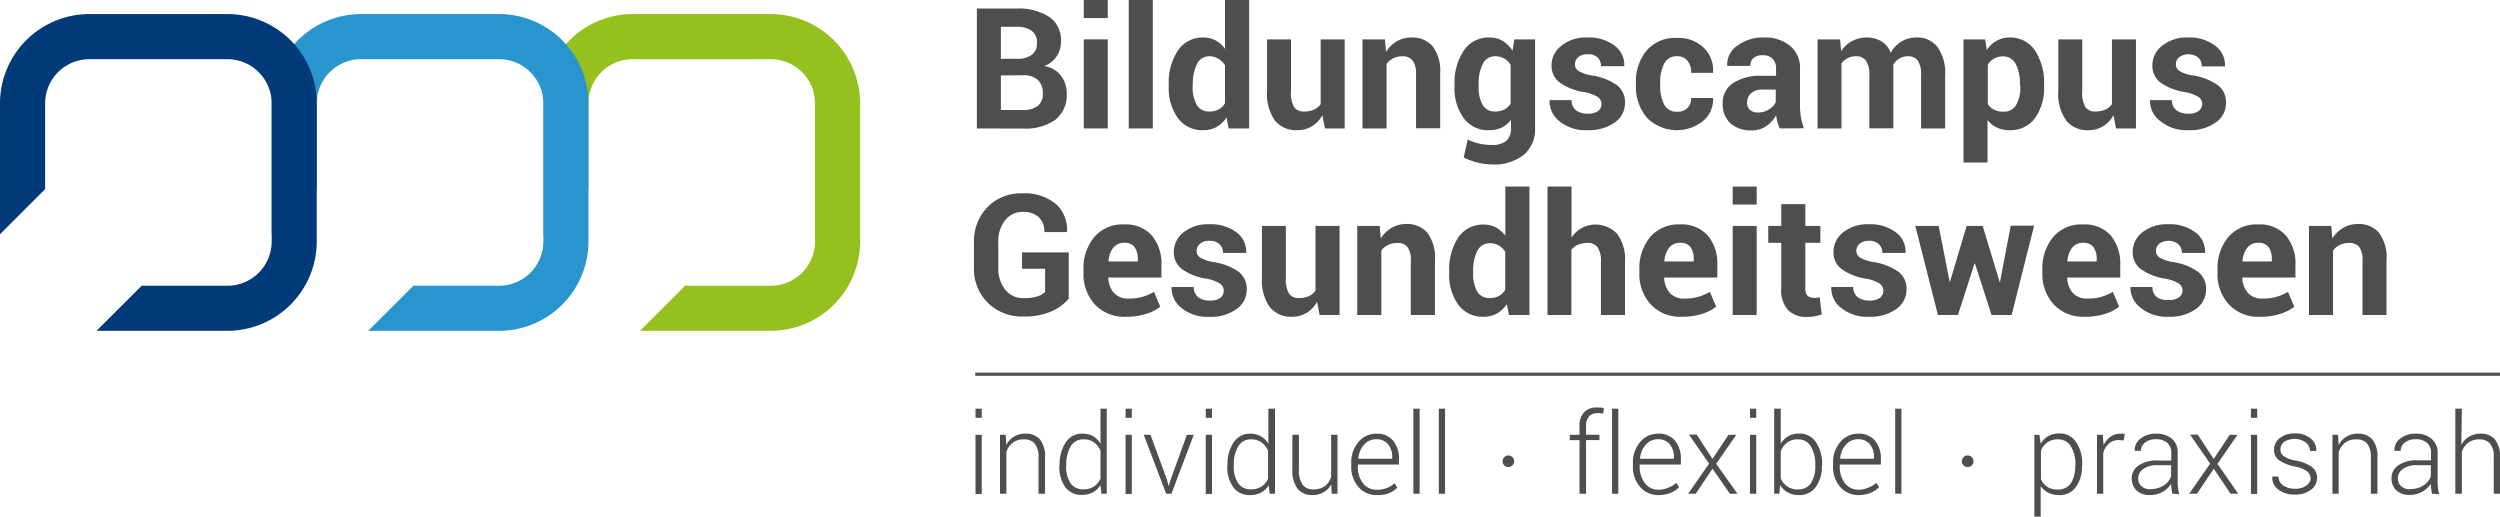 <svg id="Ebene_1" data-name="Ebene 1" xmlns="http://www.w3.org/2000/svg" viewBox="0 0 400 82.66"><path d="M156.3,20.55V1.37h6.28a9.12,9.12,0,0,1,5.28,1.32,4.49,4.49,0,0,1,1.9,3.94A4.13,4.13,0,0,1,169.07,9a4.08,4.08,0,0,1-2,1.57,4.1,4.1,0,0,1,2.7,1.56,4.63,4.63,0,0,1,.91,2.86,5,5,0,0,1-1.82,4.17,8.24,8.24,0,0,1-5.15,1.41Zm3.84-11.14h2.57a3.78,3.78,0,0,0,2.37-.64,2.15,2.15,0,0,0,.83-1.84,2.31,2.31,0,0,0-.83-2,4.13,4.13,0,0,0-2.5-.64h-2.44Zm0,2.66V17.6h3.57a3.58,3.58,0,0,0,2.33-.66,2.41,2.41,0,0,0,.81-2,2.85,2.85,0,0,0-.79-2.15,3.36,3.36,0,0,0-2.39-.75Z" fill="#4e4e4d"/><path d="M177.24,2.89H173.4V0h3.84Zm0,17.66H173.4V6.3h3.84Z" fill="#4e4e4d"/><path d="M184.45,20.55H180.6V0h3.85Z" fill="#4e4e4d"/><path d="M187,13.54a9.28,9.28,0,0,1,1.45-5.44A4.74,4.74,0,0,1,192.58,6a4,4,0,0,1,1.92.47A4.53,4.53,0,0,1,196,7.81V0h3.86V20.55h-3.28l-.33-1.75a4.75,4.75,0,0,1-1.59,1.51,4.18,4.18,0,0,1-2.11.52,4.84,4.84,0,0,1-4.08-1.92A8.24,8.24,0,0,1,187,13.82Zm3.83.28a5.68,5.68,0,0,0,.64,2.94,2.19,2.19,0,0,0,2,1.08A2.93,2.93,0,0,0,195,17.5a2.63,2.63,0,0,0,1-1V10.45a3,3,0,0,0-1-1A2.7,2.7,0,0,0,193.57,9a2.19,2.19,0,0,0-2.07,1.26,7.1,7.1,0,0,0-.65,3.26Z" fill="#4e4e4d"/><path d="M211.58,18.44a4.78,4.78,0,0,1-1.68,1.77,4.44,4.44,0,0,1-2.36.62A4.33,4.33,0,0,1,204,19.3a7.32,7.32,0,0,1-1.27-4.74V6.3h3.83v8.28a4.6,4.6,0,0,0,.51,2.57,1.82,1.82,0,0,0,1.57.69,3.82,3.82,0,0,0,1.59-.3,2.78,2.78,0,0,0,1.08-.87V6.3h3.84V20.55H212Z" fill="#4e4e4d"/><path d="M221.59,6.3l.17,2a5.16,5.16,0,0,1,1.75-1.7A4.6,4.6,0,0,1,225.84,6a4.28,4.28,0,0,1,3.38,1.39,6.66,6.66,0,0,1,1.21,4.4v8.73h-3.86V11.83A3.47,3.47,0,0,0,226,9.66,2,2,0,0,0,224.43,9a3.25,3.25,0,0,0-1.5.33,2.85,2.85,0,0,0-1.08.89V20.55H218V6.3Z" fill="#4e4e4d"/><path d="M232.73,13.54A9.21,9.21,0,0,1,234.2,8.1,4.73,4.73,0,0,1,238.31,6a4.06,4.06,0,0,1,2.11.54A4.78,4.78,0,0,1,242,8.12l.3-1.82h3.31V20.49a5.31,5.31,0,0,1-1.82,4.3,7.69,7.69,0,0,1-5.07,1.52,9.55,9.55,0,0,1-2.29-.3,9.75,9.75,0,0,1-2.24-.81l.64-2.87a8.73,8.73,0,0,0,3.86.86,3.45,3.45,0,0,0,2.33-.66,2.64,2.64,0,0,0,.74-2.06V19.18a4.26,4.26,0,0,1-1.49,1.23,4.38,4.38,0,0,1-2,.42,4.82,4.82,0,0,1-4.08-1.92,8.18,8.18,0,0,1-1.47-5.09Zm3.85.28a5.78,5.78,0,0,0,.63,2.94,2.18,2.18,0,0,0,2,1.08,3.25,3.25,0,0,0,1.49-.32,2.42,2.42,0,0,0,1-.95V10.39a2.64,2.64,0,0,0-1-1A2.86,2.86,0,0,0,239.28,9a2.15,2.15,0,0,0-2.05,1.26,7.1,7.1,0,0,0-.65,3.26Z" fill="#4e4e4d"/><path d="M256.24,16.6a1.36,1.36,0,0,0-.61-1.09,6.18,6.18,0,0,0-2.28-.79,9.11,9.11,0,0,1-3.8-1.52,3.32,3.32,0,0,1-1.3-2.75,3.92,3.92,0,0,1,1.56-3.12A6.2,6.2,0,0,1,254,6a6.68,6.68,0,0,1,4.32,1.3,3.74,3.74,0,0,1,1.56,3.21l0,.08h-3.72a1.87,1.87,0,0,0-.55-1.4A2.19,2.19,0,0,0,254,8.68a2.23,2.23,0,0,0-1.47.46,1.45,1.45,0,0,0-.54,1.14,1.28,1.28,0,0,0,.56,1.07,6.23,6.23,0,0,0,2.28.74,9.35,9.35,0,0,1,3.9,1.55A3.4,3.4,0,0,1,260,16.46a3.74,3.74,0,0,1-1.65,3.14A7.1,7.1,0,0,1,254,20.83a6.61,6.61,0,0,1-4.5-1.44,4.06,4.06,0,0,1-1.57-3.29l0-.08h3.52a2,2,0,0,0,.75,1.66,3.15,3.15,0,0,0,1.86.51,2.71,2.71,0,0,0,1.63-.42A1.41,1.41,0,0,0,256.24,16.6Z" fill="#4e4e4d"/><path d="M268.4,17.88a2.12,2.12,0,0,0,1.59-.6,2.16,2.16,0,0,0,.6-1.6h3.5l0,.08a4.46,4.46,0,0,1-1.61,3.61,6.74,6.74,0,0,1-9-.56,7.71,7.71,0,0,1-1.73-5.17v-.4a7.77,7.77,0,0,1,1.72-5.17,6,6,0,0,1,4.87-2,5.83,5.83,0,0,1,4.2,1.51,5,5,0,0,1,1.55,4l0,.08h-3.5A2.86,2.86,0,0,0,270,9.73,2,2,0,0,0,268.37,9a2.19,2.19,0,0,0-2.11,1.19,6.51,6.51,0,0,0-.63,3.05v.4a6.52,6.52,0,0,0,.63,3.07A2.22,2.22,0,0,0,268.4,17.88Z" fill="#4e4e4d"/><path d="M284.76,20.55a7.79,7.79,0,0,1-.36-1,7.93,7.93,0,0,1-.22-1.1,5.18,5.18,0,0,1-1.57,1.72,3.9,3.9,0,0,1-2.32.69,4.85,4.85,0,0,1-3.45-1.15,4.14,4.14,0,0,1-1.21-3.15,3.77,3.77,0,0,1,1.61-3.24A8.06,8.06,0,0,1,282,12.13h2.17V11a2.2,2.2,0,0,0-.54-1.59A2.12,2.12,0,0,0,282,8.84a2.07,2.07,0,0,0-1.44.45,1.6,1.6,0,0,0-.51,1.25h-3.7l0-.08a3.64,3.64,0,0,1,1.57-3.12A6.9,6.9,0,0,1,282.22,6a6.3,6.3,0,0,1,4.15,1.3A4.49,4.49,0,0,1,288,11v5.89a11.28,11.28,0,0,0,.15,1.88,10.12,10.12,0,0,0,.48,1.75ZM281.24,18a3.25,3.25,0,0,0,1.8-.5,2.76,2.76,0,0,0,1.08-1.16v-2H282a2.59,2.59,0,0,0-1.85.6,2,2,0,0,0-.62,1.49,1.47,1.47,0,0,0,.47,1.16A1.86,1.86,0,0,0,281.24,18Z" fill="#4e4e4d"/><path d="M294.42,6.3l.16,1.88a4.84,4.84,0,0,1,1.72-1.59A4.94,4.94,0,0,1,298.69,6a4.38,4.38,0,0,1,2.34.61,3.74,3.74,0,0,1,1.48,1.83,5,5,0,0,1,1.71-1.79A4.65,4.65,0,0,1,306.7,6,4,4,0,0,1,310,7.53a7.09,7.09,0,0,1,1.22,4.56v8.46h-3.85V12.08a4,4,0,0,0-.52-2.38A1.88,1.88,0,0,0,305.3,9a2.73,2.73,0,0,0-1.42.37,2.61,2.61,0,0,0-.95,1c0,.17,0,.31,0,.43s0,.24,0,.37v9.36h-3.84V12.08a3.93,3.93,0,0,0-.53-2.36A1.86,1.86,0,0,0,297,9a3,3,0,0,0-1.36.3,2.7,2.7,0,0,0-1,.84V20.55h-3.83V6.3Z" fill="#4e4e4d"/><path d="M327.05,13.82a8.24,8.24,0,0,1-1.46,5.09,4.85,4.85,0,0,1-4.08,1.92,4.51,4.51,0,0,1-2-.42A4,4,0,0,1,318,19.2V26h-3.84V6.3h3.47L317.88,8a4.62,4.62,0,0,1,1.52-1.44A4.14,4.14,0,0,1,321.48,6a4.75,4.75,0,0,1,4.11,2.07,9.28,9.28,0,0,1,1.46,5.44Zm-3.85-.28a6.84,6.84,0,0,0-.67-3.26,2.19,2.19,0,0,0-2-1.26,2.85,2.85,0,0,0-1.48.36,2.55,2.55,0,0,0-1,1v6.25a2.33,2.33,0,0,0,1,.92,3.23,3.23,0,0,0,1.5.32,2.21,2.21,0,0,0,2.05-1.1,5.68,5.68,0,0,0,.65-3Z" fill="#4e4e4d"/><path d="M338.16,18.44a4.78,4.78,0,0,1-1.68,1.77,4.43,4.43,0,0,1-2.35.62,4.34,4.34,0,0,1-3.53-1.53,7.32,7.32,0,0,1-1.27-4.74V6.3h3.83v8.28a4.6,4.6,0,0,0,.51,2.57,1.83,1.83,0,0,0,1.58.69,3.81,3.81,0,0,0,1.58-.3,2.71,2.71,0,0,0,1.08-.87V6.3h3.84V20.55h-3.18Z" fill="#4e4e4d"/><path d="M352.36,16.6a1.34,1.34,0,0,0-.61-1.09,6.18,6.18,0,0,0-2.28-.79,9.17,9.17,0,0,1-3.8-1.52,3.31,3.31,0,0,1-1.29-2.75,3.91,3.91,0,0,1,1.55-3.12A6.24,6.24,0,0,1,350.07,6a6.73,6.73,0,0,1,4.33,1.3A3.79,3.79,0,0,1,356,10.54l0,.08h-3.71a1.88,1.88,0,0,0-.56-1.4,2.58,2.58,0,0,0-3.05-.08,1.42,1.42,0,0,0-.54,1.14,1.26,1.26,0,0,0,.56,1.07,6.16,6.16,0,0,0,2.27.74,9.29,9.29,0,0,1,3.9,1.55,3.4,3.4,0,0,1,1.29,2.82,3.74,3.74,0,0,1-1.65,3.14,7.1,7.1,0,0,1-4.35,1.23,6.6,6.6,0,0,1-4.49-1.44A4,4,0,0,1,344,16.1l0-.08h3.51a2,2,0,0,0,.76,1.66,3.09,3.09,0,0,0,1.85.51,2.69,2.69,0,0,0,1.63-.42A1.41,1.41,0,0,0,352.36,16.6Z" fill="#4e4e4d"/><path d="M171,47.78a7.38,7.38,0,0,1-2.68,2,10.57,10.57,0,0,1-4.58.86,7.73,7.73,0,0,1-5.69-2.19,7.62,7.62,0,0,1-2.22-5.68v-4A7.76,7.76,0,0,1,158,33.14a7.36,7.36,0,0,1,5.52-2.2,7.85,7.85,0,0,1,5.39,1.67,5.48,5.48,0,0,1,1.81,4.45l0,.07h-3.62a3.13,3.13,0,0,0-.89-2.37,3.54,3.54,0,0,0-2.57-.85,3.45,3.45,0,0,0-2.84,1.36,5.49,5.49,0,0,0-1.08,3.51v4a5.53,5.53,0,0,0,1.1,3.55,3.64,3.64,0,0,0,3,1.37,6.72,6.72,0,0,0,2.17-.28,3.26,3.26,0,0,0,1.23-.7V43h-3.69V40.38H171Z" fill="#4e4e4d"/><path d="M180.15,50.68a6.41,6.41,0,0,1-5-2,7.18,7.18,0,0,1-1.79-5v-.52a7.81,7.81,0,0,1,1.74-5.25,5.92,5.92,0,0,1,4.78-2,5.54,5.54,0,0,1,4.41,1.76,7,7,0,0,1,1.54,4.74v2h-8.5l0,.08a3.87,3.87,0,0,0,.89,2.37,3,3,0,0,0,2.36.91,7.83,7.83,0,0,0,2.2-.27,8.62,8.62,0,0,0,1.86-.8l1,2.37a6.88,6.88,0,0,1-2.32,1.17A10.12,10.12,0,0,1,180.15,50.68Zm-.25-11.83a2.13,2.13,0,0,0-1.78.79,4,4,0,0,0-.76,2.12l0,.07h4.69v-.29a3.25,3.25,0,0,0-.52-2A1.89,1.89,0,0,0,179.9,38.85Z" fill="#4e4e4d"/><path d="M195.79,46.45a1.34,1.34,0,0,0-.61-1.09,6.19,6.19,0,0,0-2.27-.79,9.06,9.06,0,0,1-3.8-1.52,3.3,3.3,0,0,1-1.3-2.75,4,4,0,0,1,1.55-3.13,6.29,6.29,0,0,1,4.14-1.29,6.79,6.79,0,0,1,4.33,1.29,3.82,3.82,0,0,1,1.56,3.22l0,.08h-3.71a1.88,1.88,0,0,0-.56-1.4,2.17,2.17,0,0,0-1.59-.54A2.22,2.22,0,0,0,192,39a1.45,1.45,0,0,0-.54,1.14,1.27,1.27,0,0,0,.56,1.07,6.16,6.16,0,0,0,2.27.74,9.4,9.4,0,0,1,3.91,1.55,3.41,3.41,0,0,1,1.28,2.81,3.74,3.74,0,0,1-1.65,3.15,7,7,0,0,1-4.34,1.23,6.61,6.61,0,0,1-4.5-1.44A4.07,4.07,0,0,1,187.45,46l0-.08H191a2,2,0,0,0,.75,1.66,3.1,3.1,0,0,0,1.86.51,2.65,2.65,0,0,0,1.62-.42A1.39,1.39,0,0,0,195.79,46.45Z" fill="#4e4e4d"/><path d="M210.73,48.29a4.76,4.76,0,0,1-1.67,1.77,4.47,4.47,0,0,1-2.36.62,4.33,4.33,0,0,1-3.52-1.53,7.32,7.32,0,0,1-1.27-4.74V36.15h3.83v8.28a4.62,4.62,0,0,0,.51,2.57,1.82,1.82,0,0,0,1.57.69,3.77,3.77,0,0,0,1.58-.3,2.71,2.71,0,0,0,1.08-.87V36.15h3.85V50.4h-3.19Z" fill="#4e4e4d"/><path d="M220.75,36.15l.17,2a5.16,5.16,0,0,1,1.75-1.7,4.58,4.58,0,0,1,2.33-.61,4.24,4.24,0,0,1,3.37,1.39,6.59,6.59,0,0,1,1.22,4.4V50.4h-3.86V41.68a3.4,3.4,0,0,0-.54-2.17,2,2,0,0,0-1.6-.64,3.32,3.32,0,0,0-1.51.33,2.89,2.89,0,0,0-1.07.89V50.4h-3.85V36.15Z" fill="#4e4e4d"/><path d="M231.87,43.39A9.26,9.26,0,0,1,233.32,38a4.73,4.73,0,0,1,4.1-2.07,4.08,4.08,0,0,1,1.93.46,4.68,4.68,0,0,1,1.5,1.32V29.85h3.86V50.4h-3.28l-.33-1.75a4.84,4.84,0,0,1-1.59,1.51,4.31,4.31,0,0,1-2.11.52,4.81,4.81,0,0,1-4.08-1.93,8.19,8.19,0,0,1-1.45-5.08Zm3.83.28a5.78,5.78,0,0,0,.63,2.94,2.2,2.2,0,0,0,2.06,1.08,3,3,0,0,0,1.45-.34,2.63,2.63,0,0,0,1-1V40.3a2.91,2.91,0,0,0-1-1,2.68,2.68,0,0,0-1.43-.38,2.17,2.17,0,0,0-2.06,1.26,7.1,7.1,0,0,0-.65,3.26Z" fill="#4e4e4d"/><path d="M251.44,38a4.87,4.87,0,0,1,1.65-1.52,4.73,4.73,0,0,1,5.66.94A6.87,6.87,0,0,1,260,41.94V50.4h-3.85V41.92a4,4,0,0,0-.53-2.35,1.88,1.88,0,0,0-1.6-.7,3.85,3.85,0,0,0-1.54.29,2.69,2.69,0,0,0-1.06.81V50.4H247.6V29.85h3.84Z" fill="#4e4e4d"/><path d="M269.1,50.68a6.38,6.38,0,0,1-5-2,7.14,7.14,0,0,1-1.8-5v-.52a7.81,7.81,0,0,1,1.74-5.25,5.93,5.93,0,0,1,4.79-2,5.53,5.53,0,0,1,4.4,1.76,6.92,6.92,0,0,1,1.54,4.74v2h-8.5l0,.08a3.87,3.87,0,0,0,.89,2.37,3,3,0,0,0,2.37.91,7.7,7.7,0,0,0,2.19-.27,8.62,8.62,0,0,0,1.86-.8l1,2.37a6.88,6.88,0,0,1-2.32,1.17A10.1,10.1,0,0,1,269.1,50.68Zm-.25-11.83a2.14,2.14,0,0,0-1.79.79,4,4,0,0,0-.76,2.12l0,.07H271v-.29a3.32,3.32,0,0,0-.51-2A1.91,1.91,0,0,0,268.85,38.85Z" fill="#4e4e4d"/><path d="M281.07,32.73h-3.84V29.85h3.84Zm0,17.67h-3.84V36.15h3.84Z" fill="#4e4e4d"/><path d="M288.85,32.66v3.49h2.41v2.7h-2.41v7.26a1.65,1.65,0,0,0,.34,1.18,1.24,1.24,0,0,0,.92.36,4.11,4.11,0,0,0,.53,0,4.55,4.55,0,0,0,.51-.12l.32,2.78a9.06,9.06,0,0,1-1.13.3,6.29,6.29,0,0,1-1.19.1,4.11,4.11,0,0,1-3.06-1.09A4.79,4.79,0,0,1,285,46.12V38.85h-2.08v-2.7H285V32.66Z" fill="#4e4e4d"/><path d="M301.33,46.45a1.34,1.34,0,0,0-.61-1.09,6.12,6.12,0,0,0-2.27-.79,9.06,9.06,0,0,1-3.8-1.52,3.3,3.3,0,0,1-1.3-2.75,4,4,0,0,1,1.56-3.13A6.24,6.24,0,0,1,299,35.88a6.77,6.77,0,0,1,4.33,1.29,3.77,3.77,0,0,1,1.56,3.22l0,.08h-3.72a1.87,1.87,0,0,0-.55-1.4,2.2,2.2,0,0,0-1.6-.54,2.22,2.22,0,0,0-1.46.46,1.45,1.45,0,0,0-.54,1.14,1.3,1.3,0,0,0,.56,1.07,6.16,6.16,0,0,0,2.27.74,9.4,9.4,0,0,1,3.91,1.55,3.38,3.38,0,0,1,1.28,2.81,3.76,3.76,0,0,1-1.64,3.15,7.1,7.1,0,0,1-4.35,1.23,6.61,6.61,0,0,1-4.5-1.44A4,4,0,0,1,293,46l0-.08h3.52a2,2,0,0,0,.75,1.66,3.1,3.1,0,0,0,1.86.51,2.71,2.71,0,0,0,1.63-.42A1.41,1.41,0,0,0,301.33,46.45Z" fill="#4e4e4d"/><path d="M319.94,45.11H320l1.72-9h3.74L321.86,50.4h-3.21L316,42.18h-.08l-2.65,8.22h-3.2l-3.62-14.25h3.74l1.75,8.92H312l2.66-8.92h2.57Z" fill="#4e4e4d"/><path d="M333.57,50.68a6.41,6.41,0,0,1-5-2,7.18,7.18,0,0,1-1.79-5v-.52a7.81,7.81,0,0,1,1.74-5.25,5.91,5.91,0,0,1,4.78-2,5.54,5.54,0,0,1,4.41,1.76,7,7,0,0,1,1.53,4.74v2h-8.49l0,.08a3.87,3.87,0,0,0,.89,2.37,3,3,0,0,0,2.36.91,7.83,7.83,0,0,0,2.2-.27,8.62,8.62,0,0,0,1.86-.8l1,2.37a6.88,6.88,0,0,1-2.32,1.17A10.16,10.16,0,0,1,333.57,50.68Zm-.25-11.83a2.12,2.12,0,0,0-1.78.79,4,4,0,0,0-.76,2.12l0,.07h4.69v-.29a3.25,3.25,0,0,0-.52-2A1.89,1.89,0,0,0,333.32,38.85Z" fill="#4e4e4d"/><path d="M349.21,46.45a1.34,1.34,0,0,0-.61-1.09,6.19,6.19,0,0,0-2.27-.79,9.06,9.06,0,0,1-3.8-1.52,3.3,3.3,0,0,1-1.3-2.75,4,4,0,0,1,1.55-3.13,6.29,6.29,0,0,1,4.14-1.29,6.79,6.79,0,0,1,4.33,1.29,3.82,3.82,0,0,1,1.56,3.22l0,.08h-3.71a1.88,1.88,0,0,0-.56-1.4,2.58,2.58,0,0,0-3.05-.08,1.45,1.45,0,0,0-.54,1.14,1.27,1.27,0,0,0,.56,1.07,6.16,6.16,0,0,0,2.27.74,9.4,9.4,0,0,1,3.91,1.55,3.41,3.41,0,0,1,1.28,2.81,3.74,3.74,0,0,1-1.65,3.15A7.07,7.07,0,0,1,347,50.68a6.61,6.61,0,0,1-4.5-1.44A4,4,0,0,1,340.87,46l0-.08h3.52a2,2,0,0,0,.75,1.66A3.09,3.09,0,0,0,347,48a2.67,2.67,0,0,0,1.63-.42A1.41,1.41,0,0,0,349.21,46.45Z" fill="#4e4e4d"/><path d="M361.6,50.68a6.38,6.38,0,0,1-5-2,7.14,7.14,0,0,1-1.8-5v-.52a7.81,7.81,0,0,1,1.74-5.25,5.93,5.93,0,0,1,4.79-2,5.53,5.53,0,0,1,4.4,1.76,6.92,6.92,0,0,1,1.54,4.74v2h-8.5l0,.08a3.87,3.87,0,0,0,.89,2.37,3,3,0,0,0,2.36.91,7.78,7.78,0,0,0,2.2-.27,8.62,8.62,0,0,0,1.86-.8l1,2.37a6.88,6.88,0,0,1-2.32,1.17A10.1,10.1,0,0,1,361.6,50.68Zm-.25-11.83a2.14,2.14,0,0,0-1.79.79,4,4,0,0,0-.76,2.12l0,.07h4.69v-.29a3.32,3.32,0,0,0-.51-2A1.91,1.91,0,0,0,361.35,38.85Z" fill="#4e4e4d"/><path d="M373,36.15l.18,2a5.07,5.07,0,0,1,1.75-1.7,4.58,4.58,0,0,1,2.33-.61,4.26,4.26,0,0,1,3.37,1.39,6.59,6.59,0,0,1,1.21,4.4V50.4H378V41.68a3.4,3.4,0,0,0-.53-2.17,2,2,0,0,0-1.6-.64,3.32,3.32,0,0,0-1.51.33,2.89,2.89,0,0,0-1.07.89V50.4h-3.85V36.15Z" fill="#4e4e4d"/><path d="M123.32,2.25H101.23a14.31,14.31,0,0,0-14.29,14.3V37.48l7.21-7.22V16.55a7.08,7.08,0,0,1,7.08-7.08h22.09a7.08,7.08,0,0,1,7.08,7.08V38.64a7.09,7.09,0,0,1-7.08,7.08H109.6l-7.21,7.21h20.93a14.31,14.31,0,0,0,14.3-14.29V16.55A14.32,14.32,0,0,0,123.32,2.25Z" fill="#95c11f"/><path d="M79.85,2.25H57.76a14.31,14.31,0,0,0-14.29,14.3V37.48l7.21-7.22V16.55a7.09,7.09,0,0,1,7.08-7.08H79.85a7.09,7.09,0,0,1,7.09,7.08V38.64a7.1,7.1,0,0,1-7.09,7.08H66.14l-7.22,7.21H79.85a14.31,14.31,0,0,0,14.3-14.29V16.55A14.31,14.31,0,0,0,79.85,2.25Z" fill="#2995ce"/><path d="M36.39,2.25H14.3A14.31,14.31,0,0,0,0,16.55V37.48l7.22-7.22V16.55A7.08,7.08,0,0,1,14.3,9.47H36.39a7.09,7.09,0,0,1,7.08,7.08V38.64a7.09,7.09,0,0,1-7.08,7.08H22.67l-7.22,7.21H36.39A14.31,14.31,0,0,0,50.68,38.64V16.55A14.31,14.31,0,0,0,36.39,2.25Z" fill="#003a79"/><path d="M157.08,66.85h-1V65.39h1Zm0,12.18h-1V69.57h1Z" fill="#4e4e4d"/><path d="M160.91,69.57l.09,1.64a3.29,3.29,0,0,1,3.06-1.82,2.92,2.92,0,0,1,2.35.94,4.48,4.48,0,0,1,.8,2.93V79h-1.05V73.27a3.41,3.41,0,0,0-.61-2.3,2.19,2.19,0,0,0-1.72-.67,2.79,2.79,0,0,0-1.81.55,3,3,0,0,0-1,1.48V79H160V69.57Z" fill="#4e4e4d"/><path d="M169.54,74.37a6.23,6.23,0,0,1,1-3.62,3.08,3.08,0,0,1,2.68-1.36,3.48,3.48,0,0,1,1.7.41A3.52,3.52,0,0,1,176.08,71V65.39h1V79h-.86l-.15-1.38a3.3,3.3,0,0,1-1.22,1.16,3.62,3.62,0,0,1-1.75.4A3.16,3.16,0,0,1,170.49,78a5.54,5.54,0,0,1-1-3.39Zm1.05.19a4.8,4.8,0,0,0,.68,2.73,2.35,2.35,0,0,0,2.07,1,3,3,0,0,0,1.69-.45,2.94,2.94,0,0,0,1.05-1.25V72.12a3.33,3.33,0,0,0-1-1.31,2.67,2.67,0,0,0-1.7-.51,2.29,2.29,0,0,0-2.08,1.13,5.61,5.61,0,0,0-.69,2.94Z" fill="#4e4e4d"/><path d="M181.09,66.85h-1V65.39h1Zm0,12.18h-1V69.57h1Z" fill="#4e4e4d"/><path d="M186.68,76.66l.3,1.11H187l.33-1.11,2.57-7.09H191L187.43,79h-.84L183,69.57h1.08Z" fill="#4e4e4d"/><path d="M193.92,66.85h-1V65.39h1Zm0,12.18h-1V69.57h1Z" fill="#4e4e4d"/><path d="M196.4,74.37a6.16,6.16,0,0,1,1-3.62A3.08,3.08,0,0,1,200,69.39,3.28,3.28,0,0,1,202.94,71V65.39H204V79h-.86L203,77.65a3.25,3.25,0,0,1-1.23,1.16,3.59,3.59,0,0,1-1.75.4A3.14,3.14,0,0,1,197.36,78a5.48,5.48,0,0,1-1-3.39Zm1,.19a4.8,4.8,0,0,0,.69,2.73,2.32,2.32,0,0,0,2.07,1,2.81,2.81,0,0,0,2.73-1.7V72.12a3.3,3.3,0,0,0-1-1.31,2.72,2.72,0,0,0-1.71-.51,2.27,2.27,0,0,0-2.07,1.13,5.52,5.52,0,0,0-.7,2.94Z" fill="#4e4e4d"/><path d="M213,77.49a3.18,3.18,0,0,1-1.22,1.27,3.5,3.5,0,0,1-1.81.45,2.92,2.92,0,0,1-2.35-1,4.9,4.9,0,0,1-.84-3.15V69.57h1.05v5.5a4,4,0,0,0,.59,2.48,2,2,0,0,0,1.67.75,3,3,0,0,0,1.89-.53,2.81,2.81,0,0,0,1-1.45V69.57H214V79h-.93Z" fill="#4e4e4d"/><path d="M220.34,79.21a3.79,3.79,0,0,1-3-1.3,4.86,4.86,0,0,1-1.14-3.33V74.1a4.92,4.92,0,0,1,1.16-3.38,3.64,3.64,0,0,1,2.87-1.33,3.29,3.29,0,0,1,2.66,1.11,4.41,4.41,0,0,1,.94,3v.82h-6.58v.29a4.31,4.31,0,0,0,.81,2.68,2.7,2.7,0,0,0,2.26,1.07,4.38,4.38,0,0,0,1.6-.29,3.47,3.47,0,0,0,1.2-.76l.45.72a4,4,0,0,1-1.31.87A4.92,4.92,0,0,1,220.34,79.21Zm-.09-8.93a2.55,2.55,0,0,0-2,.87,3.75,3.75,0,0,0-.91,2.19l0,.06h5.42v-.22a3.22,3.22,0,0,0-.66-2.08A2.28,2.28,0,0,0,220.25,70.28Z" fill="#4e4e4d"/><path d="M227.14,79h-1V65.39h1Z" fill="#4e4e4d"/><path d="M231.21,79h-1V65.39h1Z" fill="#4e4e4d"/><path d="M252.72,79V70.42h-1.56v-.85h1.56V68.18a3.12,3.12,0,0,1,.72-2.2,2.58,2.58,0,0,1,2-.78c.19,0,.38,0,.58,0s.4.08.61.13l-.14.86-.43-.08a3.78,3.78,0,0,0-.51,0,1.65,1.65,0,0,0-1.32.54,2.26,2.26,0,0,0-.46,1.52v1.39h2.14v.85h-2.14V79Z" fill="#4e4e4d"/><path d="M258.93,79h-1V65.39h1Z" fill="#4e4e4d"/><path d="M265.42,79.21a3.77,3.77,0,0,1-3-1.3,4.82,4.82,0,0,1-1.15-3.33V74.1a5,5,0,0,1,1.16-3.38,3.64,3.64,0,0,1,2.87-1.33A3.31,3.31,0,0,1,268,70.5a4.46,4.46,0,0,1,.94,3v.82h-6.59v.29a4.26,4.26,0,0,0,.82,2.68,2.69,2.69,0,0,0,2.26,1.07A4.29,4.29,0,0,0,267,78a3.43,3.43,0,0,0,1.21-.76l.44.72a3.94,3.94,0,0,1-1.3.87A5,5,0,0,1,265.42,79.21Zm-.1-8.93a2.54,2.54,0,0,0-2,.87,3.75,3.75,0,0,0-.91,2.19l0,.06h5.42v-.22a3.22,3.22,0,0,0-.66-2.08A2.28,2.28,0,0,0,265.32,70.28Z" fill="#4e4e4d"/><path d="M274,73.43l2.56-3.86h1.24l-3.21,4.64L278,79h-1.22L274,75l-2.69,4H270.1l3.35-4.82-3.21-4.64h1.23Z" fill="#4e4e4d"/><path d="M281,66.85h-1V65.39h1ZM281,79h-1V69.57h1Z" fill="#4e4e4d"/><path d="M291.5,74.56a5.48,5.48,0,0,1-1,3.39,3.17,3.17,0,0,1-2.65,1.26,3.73,3.73,0,0,1-1.79-.41,3.26,3.26,0,0,1-1.23-1.19L284.69,79h-.82V65.39h1.05V71a3.5,3.5,0,0,1,1.21-1.21,3.45,3.45,0,0,1,1.74-.42,3.1,3.1,0,0,1,2.67,1.36,6.16,6.16,0,0,1,1,3.62Zm-1.06-.19a5.52,5.52,0,0,0-.7-2.94,2.3,2.3,0,0,0-2.07-1.13,2.73,2.73,0,0,0-1.75.53,3.15,3.15,0,0,0-1,1.37v4.33a2.82,2.82,0,0,0,2.76,1.77,2.35,2.35,0,0,0,2.07-1,4.8,4.8,0,0,0,.69-2.73Z" fill="#4e4e4d"/><path d="M297.43,79.21a3.79,3.79,0,0,1-3-1.3,4.86,4.86,0,0,1-1.14-3.33V74.1a4.92,4.92,0,0,1,1.16-3.38,3.64,3.64,0,0,1,2.87-1.33A3.29,3.29,0,0,1,300,70.5a4.41,4.41,0,0,1,.94,3v.82h-6.58v.29a4.31,4.31,0,0,0,.81,2.68,2.7,2.7,0,0,0,2.26,1.07A4.38,4.38,0,0,0,299,78a3.47,3.47,0,0,0,1.2-.76l.45.72a4,4,0,0,1-1.31.87A4.92,4.92,0,0,1,297.43,79.21Zm-.09-8.93a2.55,2.55,0,0,0-2,.87,3.75,3.75,0,0,0-.91,2.19l0,.06h5.42v-.22a3.22,3.22,0,0,0-.66-2.08A2.28,2.28,0,0,0,297.34,70.28Z" fill="#4e4e4d"/><path d="M304.23,79h-1V65.39h1Z" fill="#4e4e4d"/><path d="M333.12,74.56a5.48,5.48,0,0,1-1,3.39,3.15,3.15,0,0,1-2.65,1.26,3.72,3.72,0,0,1-1.74-.38,3.2,3.2,0,0,1-1.22-1.06v4.89H325.5V69.57h.81L326.5,71a3.4,3.4,0,0,1,1.22-1.22,3.46,3.46,0,0,1,1.77-.43,3.08,3.08,0,0,1,2.67,1.36,6.16,6.16,0,0,1,1,3.62Zm-1.05-.19a5.37,5.37,0,0,0-.72-2.93,2.33,2.33,0,0,0-2.1-1.14,2.77,2.77,0,0,0-1.7.5,3.13,3.13,0,0,0-1,1.29v4.58a3,3,0,0,0,1,1.22,3,3,0,0,0,1.68.44,2.4,2.4,0,0,0,2.09-1,4.78,4.78,0,0,0,.71-2.74Z" fill="#4e4e4d"/><path d="M339.79,70.47l-.74-.06a2.36,2.36,0,0,0-1.62.56,3,3,0,0,0-.91,1.52V79h-1V69.57h.92l.13,1.57v.1a3.4,3.4,0,0,1,1.1-1.36,2.75,2.75,0,0,1,1.65-.49,2.1,2.1,0,0,1,.36,0,1.37,1.37,0,0,1,.29.07Z" fill="#4e4e4d"/><path d="M347.57,79c-.06-.34-.11-.62-.14-.86a5.84,5.84,0,0,1-.05-.73A3.83,3.83,0,0,1,346,78.71a4.1,4.1,0,0,1-2,.5,3,3,0,0,1-2.16-.74,2.65,2.65,0,0,1-.76-2,2.41,2.41,0,0,1,1.11-2,4.91,4.91,0,0,1,2.89-.79h2.32V72.45a2,2,0,0,0-.64-1.59,2.6,2.6,0,0,0-1.82-.58,2.7,2.7,0,0,0-1.73.53,1.62,1.62,0,0,0-.66,1.32h-1l0-.06a2.25,2.25,0,0,1,.91-1.87,3.82,3.82,0,0,1,2.53-.81,3.77,3.77,0,0,1,2.5.8,2.81,2.81,0,0,1,.94,2.28v4.65a7.66,7.66,0,0,0,.06,1,6,6,0,0,0,.19.94Zm-3.48-.75a3.76,3.76,0,0,0,2.09-.57,2.85,2.85,0,0,0,1.2-1.47V74.43h-2.33a3.51,3.51,0,0,0-2.11.6,1.8,1.8,0,0,0-.83,1.47,1.63,1.63,0,0,0,.53,1.29A2,2,0,0,0,344.09,78.28Z" fill="#4e4e4d"/><path d="M354.19,73.43l2.56-3.86H358l-3.21,4.64L358.12,79H356.9l-2.7-4-2.69,4h-1.24l3.35-4.82-3.21-4.64h1.23Z" fill="#4e4e4d"/><path d="M361.15,66.85h-1V65.39h1Zm0,12.18h-1V69.57h1Z" fill="#4e4e4d"/><path d="M369.71,76.6a1.49,1.49,0,0,0-.55-1.15,4.44,4.44,0,0,0-2-.81,6.71,6.71,0,0,1-2.5-1,2,2,0,0,1-.82-1.7,2.31,2.31,0,0,1,.92-1.84,3.69,3.69,0,0,1,2.42-.75,3.79,3.79,0,0,1,2.52.8,2.35,2.35,0,0,1,.9,2v0h-1a1.76,1.76,0,0,0-.67-1.35,3.09,3.09,0,0,0-3.49-.08,1.5,1.5,0,0,0-.57,1.16,1.36,1.36,0,0,0,.49,1.08,4.86,4.86,0,0,0,2,.74,6.48,6.48,0,0,1,2.52,1,2.11,2.11,0,0,1,.85,1.76,2.31,2.31,0,0,1-1,1.92,4,4,0,0,1-2.53.74,4.1,4.1,0,0,1-2.71-.82,2.36,2.36,0,0,1-.93-2l0-.05h1a1.71,1.71,0,0,0,.84,1.48,3.45,3.45,0,0,0,1.82.47,2.84,2.84,0,0,0,1.79-.51A1.5,1.5,0,0,0,369.71,76.6Z" fill="#4e4e4d"/><path d="M374.09,69.57l.1,1.64a3.26,3.26,0,0,1,1.23-1.34,3.37,3.37,0,0,1,1.83-.48,2.91,2.91,0,0,1,2.34.94,4.42,4.42,0,0,1,.8,2.93V79h-1.05V73.27a3.47,3.47,0,0,0-.6-2.3A2.21,2.21,0,0,0,377,70.3a2.79,2.79,0,0,0-1.81.55,3.18,3.18,0,0,0-1,1.48V79h-1V69.57Z" fill="#4e4e4d"/><path d="M389.12,79c-.06-.34-.11-.62-.14-.86a4.4,4.4,0,0,1-.05-.73,4,4,0,0,1-1.37,1.27,4.1,4.1,0,0,1-2,.5,3,3,0,0,1-2.16-.74,2.65,2.65,0,0,1-.76-2,2.41,2.41,0,0,1,1.11-2,4.9,4.9,0,0,1,2.88-.79h2.33V72.45a2,2,0,0,0-.64-1.59,2.62,2.62,0,0,0-1.82-.58,2.69,2.69,0,0,0-1.73.53,1.62,1.62,0,0,0-.66,1.32h-1v-.06A2.23,2.23,0,0,1,384,70.2a3.81,3.81,0,0,1,2.52-.81,3.73,3.73,0,0,1,2.5.8,2.82,2.82,0,0,1,1,2.28v4.65a7.66,7.66,0,0,0,.06,1,6,6,0,0,0,.18.94Zm-3.48-.75a3.76,3.76,0,0,0,2.09-.57,2.85,2.85,0,0,0,1.2-1.47V74.43h-2.34a3.48,3.48,0,0,0-2.1.6,1.78,1.78,0,0,0-.83,1.47,1.66,1.66,0,0,0,.52,1.29A2.06,2.06,0,0,0,385.64,78.28Z" fill="#4e4e4d"/><path d="M393.81,71.17a3.39,3.39,0,0,1,3.09-1.78,2.86,2.86,0,0,1,2.3.93,4.33,4.33,0,0,1,.8,2.87V79H399V73.18a3.21,3.21,0,0,0-.61-2.21,2.12,2.12,0,0,0-1.67-.67,2.94,2.94,0,0,0-1.82.54,3.13,3.13,0,0,0-1,1.44V79h-1.05V65.39h1.05Z" fill="#4e4e4d"/><circle cx="241.34" cy="73.8" r="0.93" fill="#4e4e4d"/><circle cx="314.83" cy="73.8" r="0.93" fill="#4e4e4d"/><rect x="156.04" y="59.62" width="243.96" height="0.51" fill="#4e4e4d"/></svg>